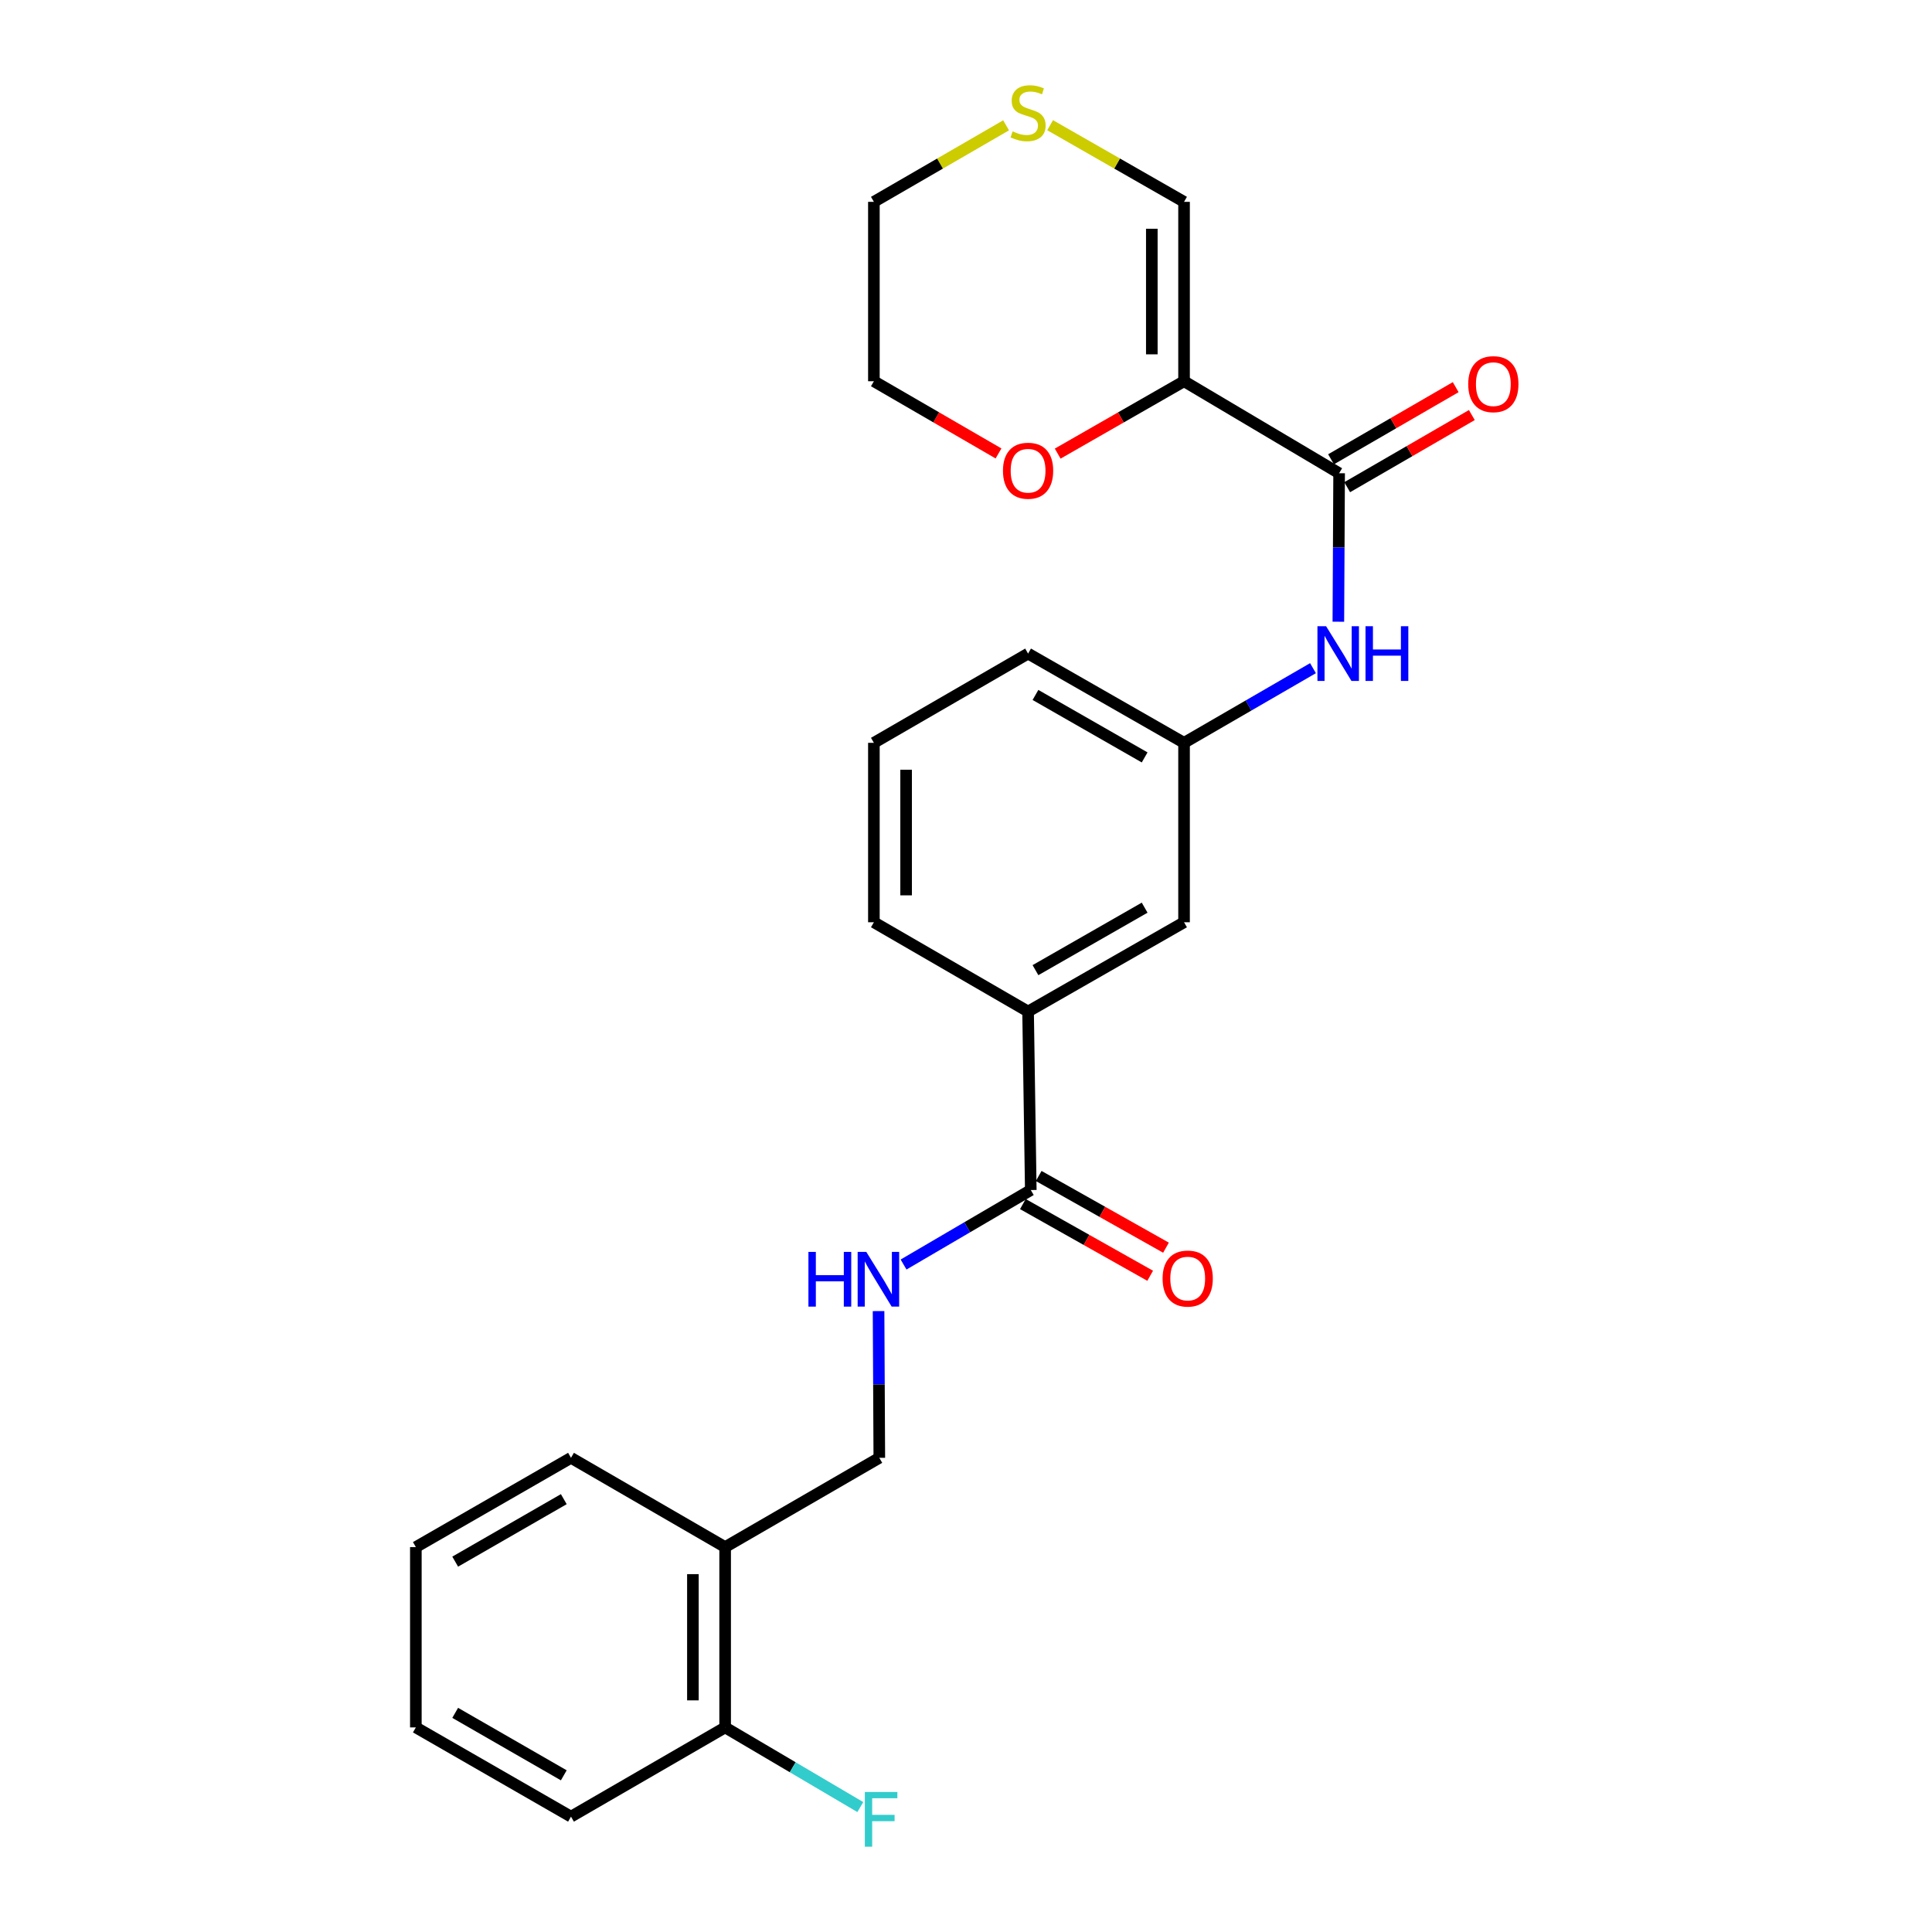 <?xml version='1.0' encoding='iso-8859-1'?>
<svg version='1.1' baseProfile='full'
              xmlns='http://www.w3.org/2000/svg'
                      xmlns:rdkit='http://www.rdkit.org/xml'
                      xmlns:xlink='http://www.w3.org/1999/xlink'
                  xml:space='preserve'
width='1000px' height='1000px' viewBox='0 0 1000 1000'>
<!-- END OF HEADER -->
<rect style='opacity:1.0;fill:#FFFFFF;stroke:none' width='1000' height='1000' x='0' y='0'> </rect>
<path class='bond-0' d='M 612.862,197.327 L 693.128,244.949' style='fill:none;fill-rule:evenodd;stroke:#000000;stroke-width:6px;stroke-linecap:butt;stroke-linejoin:miter;stroke-opacity:1' />
<path class='bond-5' d='M 612.862,197.327 L 612.862,104.475' style='fill:none;fill-rule:evenodd;stroke:#000000;stroke-width:6px;stroke-linecap:butt;stroke-linejoin:miter;stroke-opacity:1' />
<path class='bond-5' d='M 596.179,183.4 L 596.179,118.403' style='fill:none;fill-rule:evenodd;stroke:#000000;stroke-width:6px;stroke-linecap:butt;stroke-linejoin:miter;stroke-opacity:1' />
<path class='bond-6' d='M 612.862,197.327 L 580.161,216.058' style='fill:none;fill-rule:evenodd;stroke:#000000;stroke-width:6px;stroke-linecap:butt;stroke-linejoin:miter;stroke-opacity:1' />
<path class='bond-6' d='M 580.161,216.058 L 547.459,234.79' style='fill:none;fill-rule:evenodd;stroke:#FF0000;stroke-width:6px;stroke-linecap:butt;stroke-linejoin:miter;stroke-opacity:1' />
<path class='bond-2' d='M 693.128,244.949 L 692.929,283.374' style='fill:none;fill-rule:evenodd;stroke:#000000;stroke-width:6px;stroke-linecap:butt;stroke-linejoin:miter;stroke-opacity:1' />
<path class='bond-2' d='M 692.929,283.374 L 692.731,321.799' style='fill:none;fill-rule:evenodd;stroke:#0000FF;stroke-width:6px;stroke-linecap:butt;stroke-linejoin:miter;stroke-opacity:1' />
<path class='bond-10' d='M 697.306,252.169 L 729.564,233.501' style='fill:none;fill-rule:evenodd;stroke:#000000;stroke-width:6px;stroke-linecap:butt;stroke-linejoin:miter;stroke-opacity:1' />
<path class='bond-10' d='M 729.564,233.501 L 761.821,214.832' style='fill:none;fill-rule:evenodd;stroke:#FF0000;stroke-width:6px;stroke-linecap:butt;stroke-linejoin:miter;stroke-opacity:1' />
<path class='bond-10' d='M 688.95,237.729 L 721.207,219.061' style='fill:none;fill-rule:evenodd;stroke:#000000;stroke-width:6px;stroke-linecap:butt;stroke-linejoin:miter;stroke-opacity:1' />
<path class='bond-10' d='M 721.207,219.061 L 753.465,200.393' style='fill:none;fill-rule:evenodd;stroke:#FF0000;stroke-width:6px;stroke-linecap:butt;stroke-linejoin:miter;stroke-opacity:1' />
<path class='bond-1' d='M 533.533,615.959 L 532.134,523.561' style='fill:none;fill-rule:evenodd;stroke:#000000;stroke-width:6px;stroke-linecap:butt;stroke-linejoin:miter;stroke-opacity:1' />
<path class='bond-3' d='M 533.533,615.959 L 500.608,635.238' style='fill:none;fill-rule:evenodd;stroke:#000000;stroke-width:6px;stroke-linecap:butt;stroke-linejoin:miter;stroke-opacity:1' />
<path class='bond-3' d='M 500.608,635.238 L 467.683,654.517' style='fill:none;fill-rule:evenodd;stroke:#0000FF;stroke-width:6px;stroke-linecap:butt;stroke-linejoin:miter;stroke-opacity:1' />
<path class='bond-13' d='M 529.44,623.227 L 562.385,641.781' style='fill:none;fill-rule:evenodd;stroke:#000000;stroke-width:6px;stroke-linecap:butt;stroke-linejoin:miter;stroke-opacity:1' />
<path class='bond-13' d='M 562.385,641.781 L 595.33,660.334' style='fill:none;fill-rule:evenodd;stroke:#FF0000;stroke-width:6px;stroke-linecap:butt;stroke-linejoin:miter;stroke-opacity:1' />
<path class='bond-13' d='M 537.626,608.691 L 570.571,627.244' style='fill:none;fill-rule:evenodd;stroke:#000000;stroke-width:6px;stroke-linecap:butt;stroke-linejoin:miter;stroke-opacity:1' />
<path class='bond-13' d='M 570.571,627.244 L 603.516,645.797' style='fill:none;fill-rule:evenodd;stroke:#FF0000;stroke-width:6px;stroke-linecap:butt;stroke-linejoin:miter;stroke-opacity:1' />
<path class='bond-9' d='M 679.601,345.845 L 646.232,365.166' style='fill:none;fill-rule:evenodd;stroke:#0000FF;stroke-width:6px;stroke-linecap:butt;stroke-linejoin:miter;stroke-opacity:1' />
<path class='bond-9' d='M 646.232,365.166 L 612.862,384.487' style='fill:none;fill-rule:evenodd;stroke:#000000;stroke-width:6px;stroke-linecap:butt;stroke-linejoin:miter;stroke-opacity:1' />
<path class='bond-11' d='M 454.742,678.615 L 454.936,716.592' style='fill:none;fill-rule:evenodd;stroke:#0000FF;stroke-width:6px;stroke-linecap:butt;stroke-linejoin:miter;stroke-opacity:1' />
<path class='bond-11' d='M 454.936,716.592 L 455.131,754.57' style='fill:none;fill-rule:evenodd;stroke:#000000;stroke-width:6px;stroke-linecap:butt;stroke-linejoin:miter;stroke-opacity:1' />
<path class='bond-4' d='M 532.134,523.561 L 612.862,477.357' style='fill:none;fill-rule:evenodd;stroke:#000000;stroke-width:6px;stroke-linecap:butt;stroke-linejoin:miter;stroke-opacity:1' />
<path class='bond-4' d='M 535.956,502.151 L 592.466,469.808' style='fill:none;fill-rule:evenodd;stroke:#000000;stroke-width:6px;stroke-linecap:butt;stroke-linejoin:miter;stroke-opacity:1' />
<path class='bond-26' d='M 532.134,523.561 L 452.322,477.357' style='fill:none;fill-rule:evenodd;stroke:#000000;stroke-width:6px;stroke-linecap:butt;stroke-linejoin:miter;stroke-opacity:1' />
<path class='bond-8' d='M 612.862,104.475 L 578.201,84.641' style='fill:none;fill-rule:evenodd;stroke:#000000;stroke-width:6px;stroke-linecap:butt;stroke-linejoin:miter;stroke-opacity:1' />
<path class='bond-8' d='M 578.201,84.641 L 543.539,64.807' style='fill:none;fill-rule:evenodd;stroke:#CCCC00;stroke-width:6px;stroke-linecap:butt;stroke-linejoin:miter;stroke-opacity:1' />
<path class='bond-20' d='M 516.828,234.7 L 484.575,216.014' style='fill:none;fill-rule:evenodd;stroke:#FF0000;stroke-width:6px;stroke-linecap:butt;stroke-linejoin:miter;stroke-opacity:1' />
<path class='bond-20' d='M 484.575,216.014 L 452.322,197.327' style='fill:none;fill-rule:evenodd;stroke:#000000;stroke-width:6px;stroke-linecap:butt;stroke-linejoin:miter;stroke-opacity:1' />
<path class='bond-7' d='M 375.329,800.773 L 455.131,754.57' style='fill:none;fill-rule:evenodd;stroke:#000000;stroke-width:6px;stroke-linecap:butt;stroke-linejoin:miter;stroke-opacity:1' />
<path class='bond-14' d='M 375.329,800.773 L 375.329,894.107' style='fill:none;fill-rule:evenodd;stroke:#000000;stroke-width:6px;stroke-linecap:butt;stroke-linejoin:miter;stroke-opacity:1' />
<path class='bond-14' d='M 358.645,814.773 L 358.645,880.107' style='fill:none;fill-rule:evenodd;stroke:#000000;stroke-width:6px;stroke-linecap:butt;stroke-linejoin:miter;stroke-opacity:1' />
<path class='bond-19' d='M 375.329,800.773 L 295.545,754.57' style='fill:none;fill-rule:evenodd;stroke:#000000;stroke-width:6px;stroke-linecap:butt;stroke-linejoin:miter;stroke-opacity:1' />
<path class='bond-25' d='M 520.748,64.871 L 486.535,84.673' style='fill:none;fill-rule:evenodd;stroke:#CCCC00;stroke-width:6px;stroke-linecap:butt;stroke-linejoin:miter;stroke-opacity:1' />
<path class='bond-25' d='M 486.535,84.673 L 452.322,104.475' style='fill:none;fill-rule:evenodd;stroke:#000000;stroke-width:6px;stroke-linecap:butt;stroke-linejoin:miter;stroke-opacity:1' />
<path class='bond-12' d='M 612.862,384.487 L 612.862,477.357' style='fill:none;fill-rule:evenodd;stroke:#000000;stroke-width:6px;stroke-linecap:butt;stroke-linejoin:miter;stroke-opacity:1' />
<path class='bond-21' d='M 612.862,384.487 L 532.134,338.292' style='fill:none;fill-rule:evenodd;stroke:#000000;stroke-width:6px;stroke-linecap:butt;stroke-linejoin:miter;stroke-opacity:1' />
<path class='bond-21' d='M 592.467,392.038 L 535.957,359.702' style='fill:none;fill-rule:evenodd;stroke:#000000;stroke-width:6px;stroke-linecap:butt;stroke-linejoin:miter;stroke-opacity:1' />
<path class='bond-15' d='M 375.329,894.107 L 410.312,914.724' style='fill:none;fill-rule:evenodd;stroke:#000000;stroke-width:6px;stroke-linecap:butt;stroke-linejoin:miter;stroke-opacity:1' />
<path class='bond-15' d='M 410.312,914.724 L 445.295,935.34' style='fill:none;fill-rule:evenodd;stroke:#33CCCC;stroke-width:6px;stroke-linecap:butt;stroke-linejoin:miter;stroke-opacity:1' />
<path class='bond-22' d='M 375.329,894.107 L 295.545,940.292' style='fill:none;fill-rule:evenodd;stroke:#000000;stroke-width:6px;stroke-linecap:butt;stroke-linejoin:miter;stroke-opacity:1' />
<path class='bond-16' d='M 452.322,477.357 L 452.322,384.487' style='fill:none;fill-rule:evenodd;stroke:#000000;stroke-width:6px;stroke-linecap:butt;stroke-linejoin:miter;stroke-opacity:1' />
<path class='bond-16' d='M 469.006,463.427 L 469.006,398.417' style='fill:none;fill-rule:evenodd;stroke:#000000;stroke-width:6px;stroke-linecap:butt;stroke-linejoin:miter;stroke-opacity:1' />
<path class='bond-17' d='M 452.322,384.487 L 532.134,338.292' style='fill:none;fill-rule:evenodd;stroke:#000000;stroke-width:6px;stroke-linecap:butt;stroke-linejoin:miter;stroke-opacity:1' />
<path class='bond-18' d='M 452.322,104.475 L 452.322,197.327' style='fill:none;fill-rule:evenodd;stroke:#000000;stroke-width:6px;stroke-linecap:butt;stroke-linejoin:miter;stroke-opacity:1' />
<path class='bond-23' d='M 295.545,754.57 L 215.243,800.773' style='fill:none;fill-rule:evenodd;stroke:#000000;stroke-width:6px;stroke-linecap:butt;stroke-linejoin:miter;stroke-opacity:1' />
<path class='bond-23' d='M 291.82,775.961 L 235.608,808.303' style='fill:none;fill-rule:evenodd;stroke:#000000;stroke-width:6px;stroke-linecap:butt;stroke-linejoin:miter;stroke-opacity:1' />
<path class='bond-27' d='M 295.545,940.292 L 215.243,894.107' style='fill:none;fill-rule:evenodd;stroke:#000000;stroke-width:6px;stroke-linecap:butt;stroke-linejoin:miter;stroke-opacity:1' />
<path class='bond-27' d='M 291.817,918.903 L 235.606,886.573' style='fill:none;fill-rule:evenodd;stroke:#000000;stroke-width:6px;stroke-linecap:butt;stroke-linejoin:miter;stroke-opacity:1' />
<path class='bond-24' d='M 215.243,800.773 L 215.243,894.107' style='fill:none;fill-rule:evenodd;stroke:#000000;stroke-width:6px;stroke-linecap:butt;stroke-linejoin:miter;stroke-opacity:1' />
<path  class='atom-3' d='M 686.386 324.132
L 695.666 339.132
Q 696.586 340.612, 698.066 343.292
Q 699.546 345.972, 699.626 346.132
L 699.626 324.132
L 703.386 324.132
L 703.386 352.452
L 699.506 352.452
L 689.546 336.052
Q 688.386 334.132, 687.146 331.932
Q 685.946 329.732, 685.586 329.052
L 685.586 352.452
L 681.906 352.452
L 681.906 324.132
L 686.386 324.132
' fill='#0000FF'/>
<path  class='atom-3' d='M 706.786 324.132
L 710.626 324.132
L 710.626 336.172
L 725.106 336.172
L 725.106 324.132
L 728.946 324.132
L 728.946 352.452
L 725.106 352.452
L 725.106 339.372
L 710.626 339.372
L 710.626 352.452
L 706.786 352.452
L 706.786 324.132
' fill='#0000FF'/>
<path  class='atom-4' d='M 418.438 647.984
L 422.278 647.984
L 422.278 660.024
L 436.758 660.024
L 436.758 647.984
L 440.598 647.984
L 440.598 676.304
L 436.758 676.304
L 436.758 663.224
L 422.278 663.224
L 422.278 676.304
L 418.438 676.304
L 418.438 647.984
' fill='#0000FF'/>
<path  class='atom-4' d='M 448.398 647.984
L 457.678 662.984
Q 458.598 664.464, 460.078 667.144
Q 461.558 669.824, 461.638 669.984
L 461.638 647.984
L 465.398 647.984
L 465.398 676.304
L 461.518 676.304
L 451.558 659.904
Q 450.398 657.984, 449.158 655.784
Q 447.958 653.584, 447.598 652.904
L 447.598 676.304
L 443.918 676.304
L 443.918 647.984
L 448.398 647.984
' fill='#0000FF'/>
<path  class='atom-7' d='M 519.134 243.648
Q 519.134 236.848, 522.494 233.048
Q 525.854 229.248, 532.134 229.248
Q 538.414 229.248, 541.774 233.048
Q 545.134 236.848, 545.134 243.648
Q 545.134 250.528, 541.734 254.448
Q 538.334 258.328, 532.134 258.328
Q 525.894 258.328, 522.494 254.448
Q 519.134 250.568, 519.134 243.648
M 532.134 255.128
Q 536.454 255.128, 538.774 252.248
Q 541.134 249.328, 541.134 243.648
Q 541.134 238.088, 538.774 235.288
Q 536.454 232.448, 532.134 232.448
Q 527.814 232.448, 525.454 235.248
Q 523.134 238.048, 523.134 243.648
Q 523.134 249.368, 525.454 252.248
Q 527.814 255.128, 532.134 255.128
' fill='#FF0000'/>
<path  class='atom-9' d='M 524.134 68.001
Q 524.454 68.121, 525.774 68.681
Q 527.094 69.241, 528.534 69.601
Q 530.014 69.921, 531.454 69.921
Q 534.134 69.921, 535.694 68.641
Q 537.254 67.321, 537.254 65.041
Q 537.254 63.481, 536.454 62.521
Q 535.694 61.561, 534.494 61.041
Q 533.294 60.521, 531.294 59.921
Q 528.774 59.161, 527.254 58.441
Q 525.774 57.721, 524.694 56.201
Q 523.654 54.681, 523.654 52.121
Q 523.654 48.561, 526.054 46.361
Q 528.494 44.161, 533.294 44.161
Q 536.574 44.161, 540.294 45.721
L 539.374 48.801
Q 535.974 47.401, 533.414 47.401
Q 530.654 47.401, 529.134 48.561
Q 527.614 49.681, 527.654 51.641
Q 527.654 53.161, 528.414 54.081
Q 529.214 55.001, 530.334 55.521
Q 531.494 56.041, 533.414 56.641
Q 535.974 57.441, 537.494 58.241
Q 539.014 59.041, 540.094 60.681
Q 541.214 62.281, 541.214 65.041
Q 541.214 68.961, 538.574 71.081
Q 535.974 73.161, 531.614 73.161
Q 529.094 73.161, 527.174 72.601
Q 525.294 72.081, 523.054 71.161
L 524.134 68.001
' fill='#CCCC00'/>
<path  class='atom-11' d='M 759.948 198.835
Q 759.948 192.035, 763.308 188.235
Q 766.668 184.435, 772.948 184.435
Q 779.228 184.435, 782.588 188.235
Q 785.948 192.035, 785.948 198.835
Q 785.948 205.715, 782.548 209.635
Q 779.148 213.515, 772.948 213.515
Q 766.708 213.515, 763.308 209.635
Q 759.948 205.755, 759.948 198.835
M 772.948 210.315
Q 777.268 210.315, 779.588 207.435
Q 781.948 204.515, 781.948 198.835
Q 781.948 193.275, 779.588 190.475
Q 777.268 187.635, 772.948 187.635
Q 768.628 187.635, 766.268 190.435
Q 763.948 193.235, 763.948 198.835
Q 763.948 204.555, 766.268 207.435
Q 768.628 210.315, 772.948 210.315
' fill='#FF0000'/>
<path  class='atom-14' d='M 601.753 661.779
Q 601.753 654.979, 605.113 651.179
Q 608.473 647.379, 614.753 647.379
Q 621.033 647.379, 624.393 651.179
Q 627.753 654.979, 627.753 661.779
Q 627.753 668.659, 624.353 672.579
Q 620.953 676.459, 614.753 676.459
Q 608.513 676.459, 605.113 672.579
Q 601.753 668.699, 601.753 661.779
M 614.753 673.259
Q 619.073 673.259, 621.393 670.379
Q 623.753 667.459, 623.753 661.779
Q 623.753 656.219, 621.393 653.419
Q 619.073 650.579, 614.753 650.579
Q 610.433 650.579, 608.073 653.379
Q 605.753 656.179, 605.753 661.779
Q 605.753 667.499, 608.073 670.379
Q 610.433 673.259, 614.753 673.259
' fill='#FF0000'/>
<path  class='atom-16' d='M 447.637 927.523
L 464.477 927.523
L 464.477 930.763
L 451.437 930.763
L 451.437 939.363
L 463.037 939.363
L 463.037 942.643
L 451.437 942.643
L 451.437 955.843
L 447.637 955.843
L 447.637 927.523
' fill='#33CCCC'/>
</svg>
